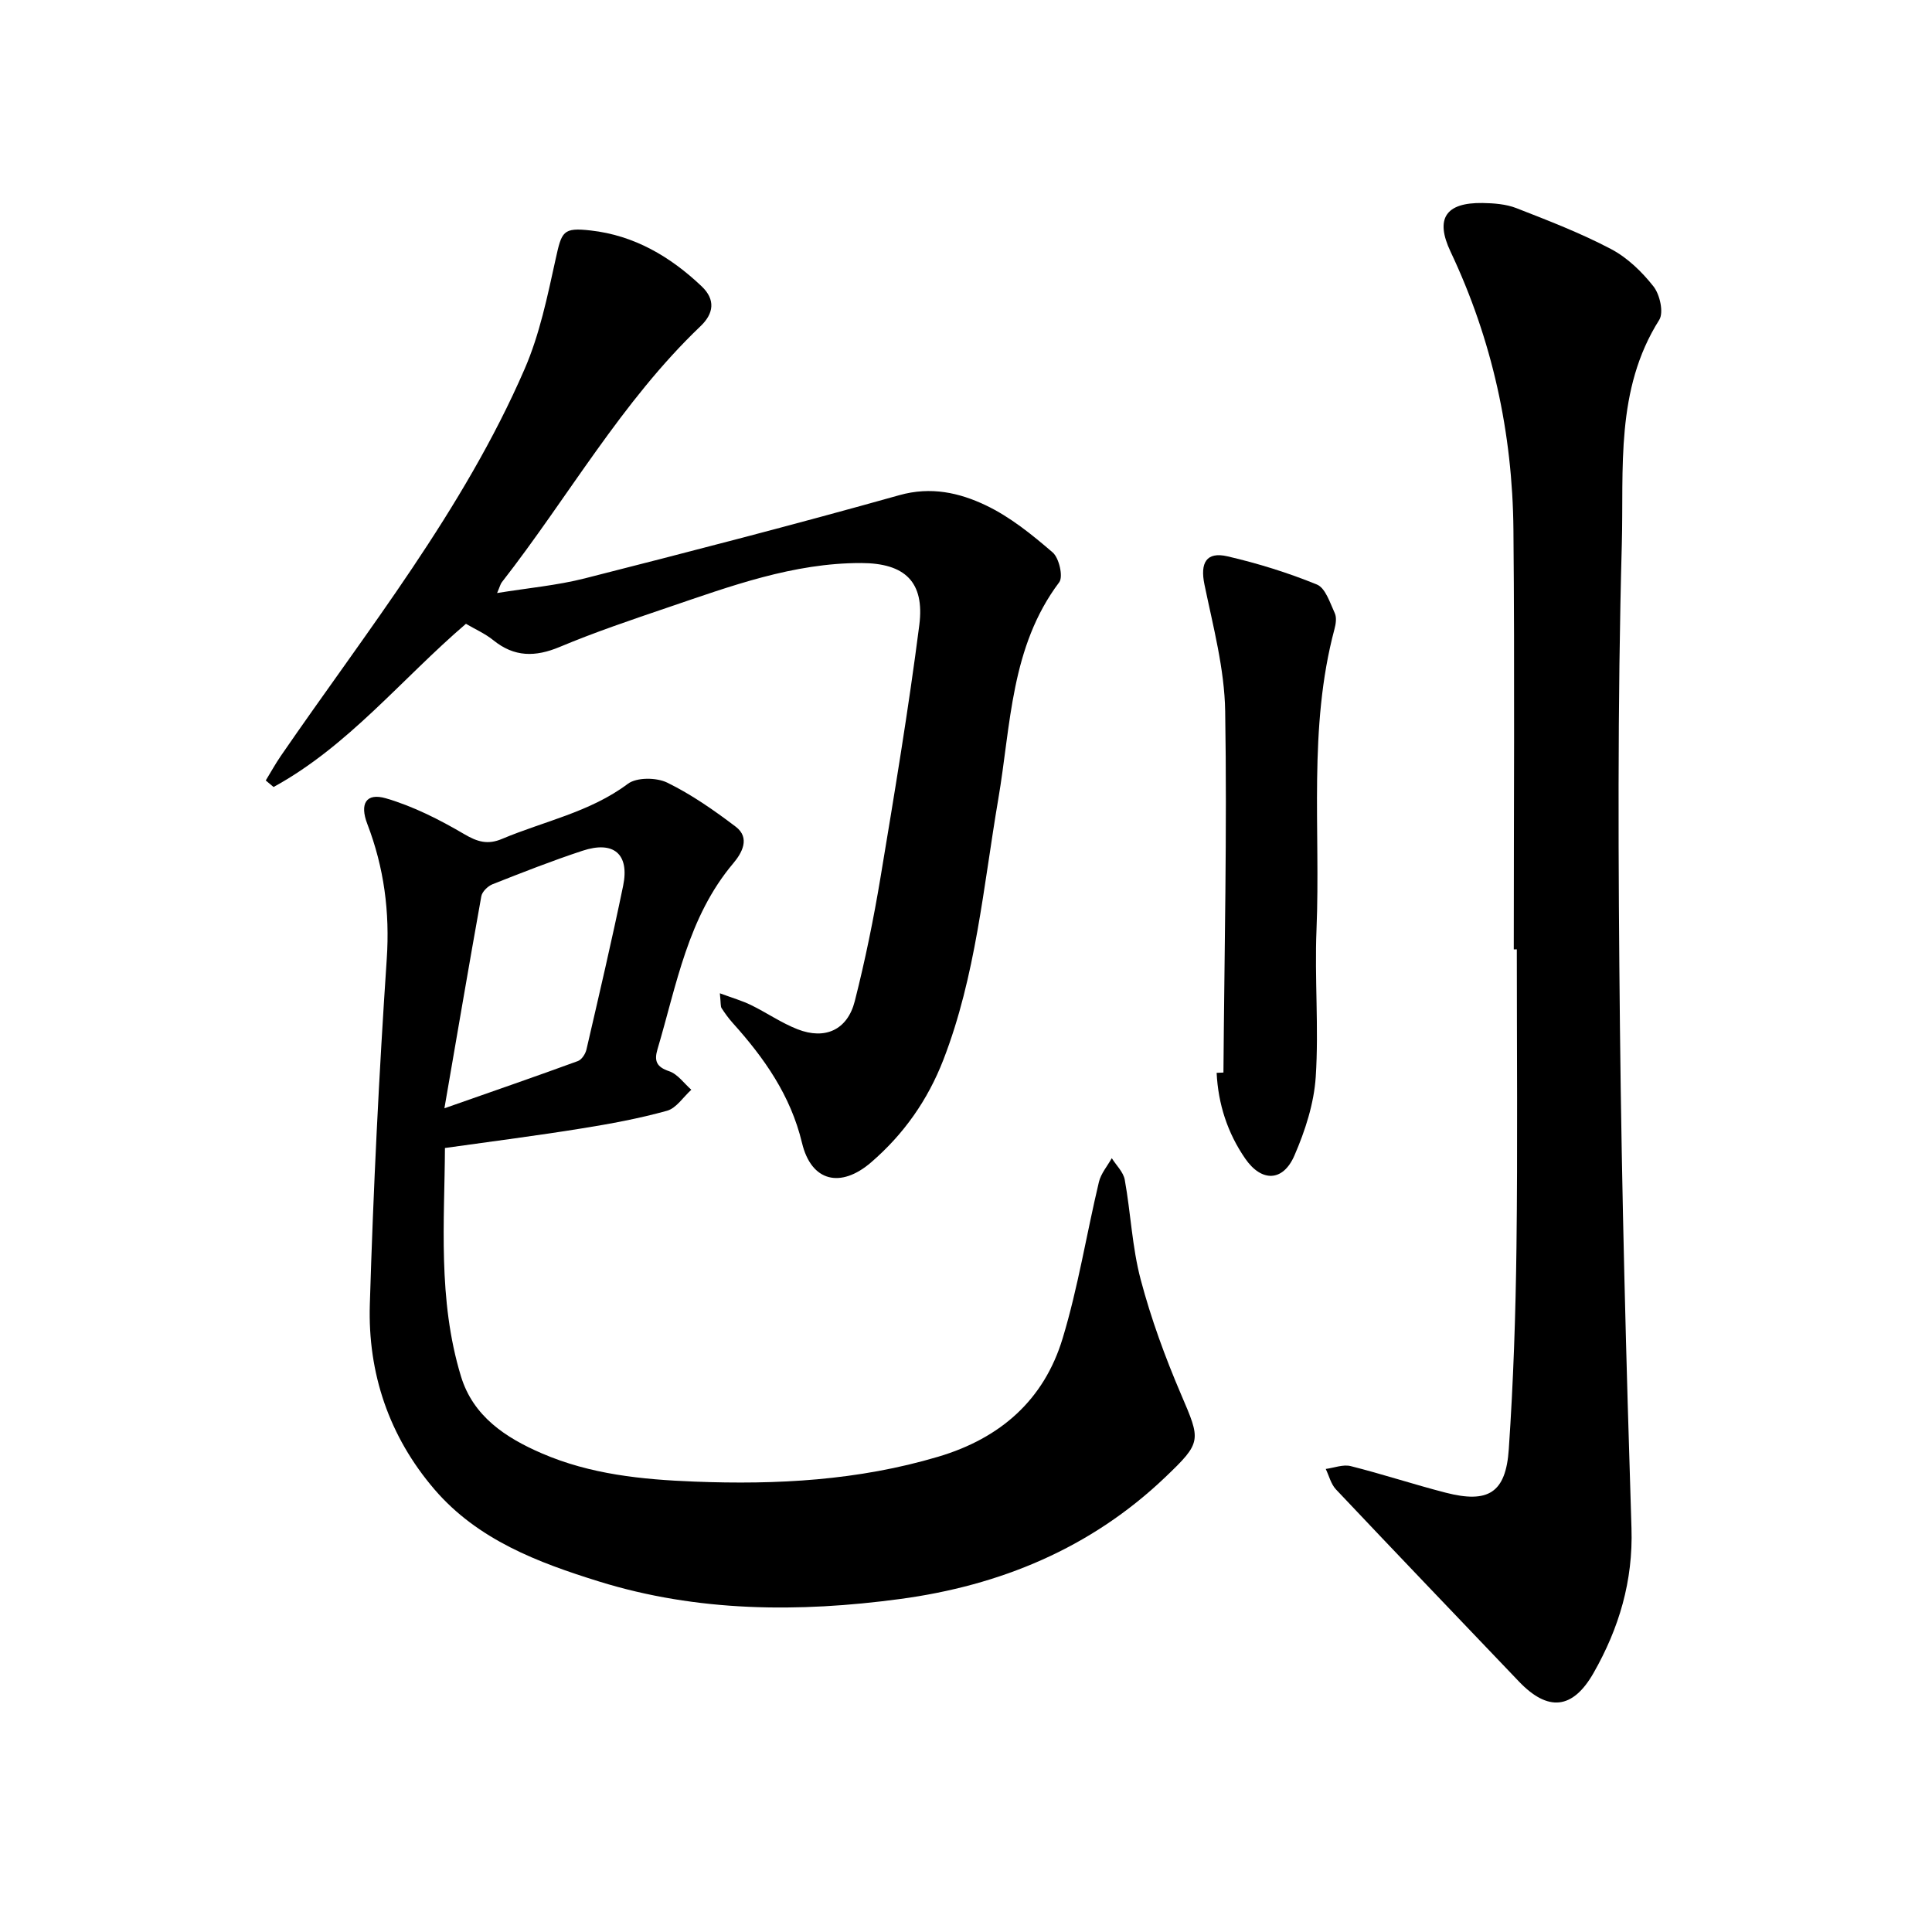 <svg enable-background="new 0 0 400 400" viewBox="0 0 400 400" xmlns="http://www.w3.org/2000/svg"><path d="m92.12 237.68c-.07 14.93-1.54 31.33 3.32 47.28 2.51 8.25 9.19 12.68 16.71 15.93 10.09 4.37 20.79 5.44 31.63 5.86 17.07.67 33.91-.23 50.46-5.15 12.91-3.83 21.91-11.77 25.76-24.48 3.21-10.59 4.95-21.62 7.52-32.41.42-1.75 1.75-3.29 2.66-4.92.93 1.48 2.4 2.87 2.69 4.47 1.24 6.87 1.52 13.96 3.3 20.67 2.14 8.09 5.05 16.04 8.35 23.75 4.11 9.59 4.35 9.89-3.29 17.18-15.41 14.7-34.18 22.42-54.91 25.2-20.92 2.81-41.94 2.7-62.33-3.64-12.58-3.91-25.08-8.61-34.05-19.07-9.4-10.97-13.81-24.05-13.37-38.31.72-23.84 1.9-47.67 3.5-71.46.66-9.78-.56-18.97-4.03-28.01-1.59-4.15-.27-6.48 3.85-5.29 5.66 1.65 11.1 4.41 16.21 7.41 2.77 1.63 4.89 2.24 7.83 1 8.72-3.68 18.19-5.52 26.06-11.41 1.83-1.37 5.92-1.33 8.14-.25 5.02 2.45 9.71 5.73 14.18 9.12 3.08 2.33 1.29 5.47-.49 7.58-9.42 11.16-11.72 25.15-15.69 38.49-.72 2.42-.23 3.68 2.42 4.57 1.76.59 3.07 2.51 4.58 3.83-1.66 1.5-3.1 3.81-5.03 4.35-5.79 1.61-11.74 2.71-17.68 3.66-9.14 1.48-18.34 2.65-28.3 4.05zm-.11-8.22c10.19-3.58 18.95-6.6 27.64-9.78.79-.29 1.56-1.48 1.77-2.39 2.61-11.28 5.25-22.55 7.59-33.88 1.36-6.58-1.94-9.41-8.41-7.27-6.29 2.07-12.46 4.5-18.62 6.93-.98.39-2.16 1.54-2.33 2.5-2.57 14.3-5 28.63-7.64 43.89z"/><path d="m313.41 196.57c0-28.96.2-57.92-.07-86.87-.18-20.07-4.39-39.36-13.02-57.6-3.23-6.83-1.04-10.18 6.62-10.07 2.34.04 4.83.22 6.98 1.05 6.64 2.59 13.33 5.17 19.62 8.48 3.39 1.78 6.42 4.72 8.81 7.76 1.31 1.67 2.14 5.39 1.17 6.92-9.13 14.44-7.31 30.81-7.74 46.42-.91 33.23-.74 66.5-.39 99.75.37 34.66 1.29 69.33 2.39 103.97.35 10.95-2.58 20.73-7.84 29.97-4.34 7.62-9.47 8.07-15.49 1.76-12.63-13.23-25.29-26.44-37.85-39.74-1.04-1.1-1.43-2.81-2.12-4.24 1.73-.23 3.59-.98 5.16-.59 6.6 1.66 13.07 3.8 19.66 5.5 8.82 2.27 12.47.06 13.08-9.01.95-13.94 1.42-27.93 1.59-41.91.25-20.52.07-41.04.07-61.57-.21.02-.42.02-.63.02z"/><path d="m149.04 205.65c2.68.99 4.64 1.55 6.44 2.43 3.26 1.59 6.29 3.71 9.65 5.02 5.71 2.23 10.33.12 11.84-5.81 2.15-8.45 3.9-17.03 5.33-25.63 2.89-17.38 5.79-34.77 8.03-52.23 1.15-8.98-3-12.84-12.02-12.86-14.07-.03-27.06 4.79-40.1 9.22-7.5 2.55-15.03 5.09-22.33 8.15-5.05 2.11-9.39 2.13-13.73-1.38-1.7-1.38-3.79-2.29-5.68-3.41-13.31 11.4-24.35 25.32-39.83 33.79-.54-.45-1.08-.9-1.62-1.35 1.04-1.7 2-3.45 3.12-5.08 17.9-26.04 37.79-50.86 50.48-80.12 3.11-7.16 4.72-15.03 6.41-22.71 1.27-5.75 1.46-6.62 7.28-5.96 9 1.01 16.47 5.4 22.95 11.55 2.93 2.78 2.51 5.66-.23 8.27-16.37 15.62-27.38 35.39-41.14 53.02-.27.34-.37.82-.97 2.22 6.48-1.05 12.43-1.58 18.14-3.03 21.77-5.54 43.52-11.16 65.14-17.23 6.54-1.84 12.41-.51 17.88 2.09 5.05 2.4 9.59 6.08 13.87 9.77 1.33 1.15 2.21 5.02 1.35 6.17-10.08 13.39-9.99 29.53-12.62 44.91-3.09 18.14-4.63 36.58-11.37 53.97-3.24 8.35-8.2 15.39-14.94 21.21-6.31 5.45-12.4 4.03-14.32-4-2.36-9.86-7.83-17.6-14.37-24.87-.84-.94-1.59-1.98-2.28-3.04-.24-.36-.14-.91-.36-3.08z"/><path d="m253.3 222.06c.19-24.94.77-49.88.36-74.81-.14-8.77-2.5-17.55-4.29-26.23-.92-4.45.35-6.86 4.76-5.84 6.3 1.46 12.55 3.4 18.52 5.84 1.77.72 2.71 3.79 3.7 5.93.42.9.22 2.25-.06 3.29-5.47 20.47-2.87 41.44-3.72 62.18-.42 10.16.5 20.38-.16 30.52-.36 5.53-2.19 11.18-4.42 16.31-2.37 5.46-6.81 5.5-10.17.64-3.69-5.34-5.61-11.32-5.93-17.77.47-.02.94-.04 1.41-.06z"/></svg>
